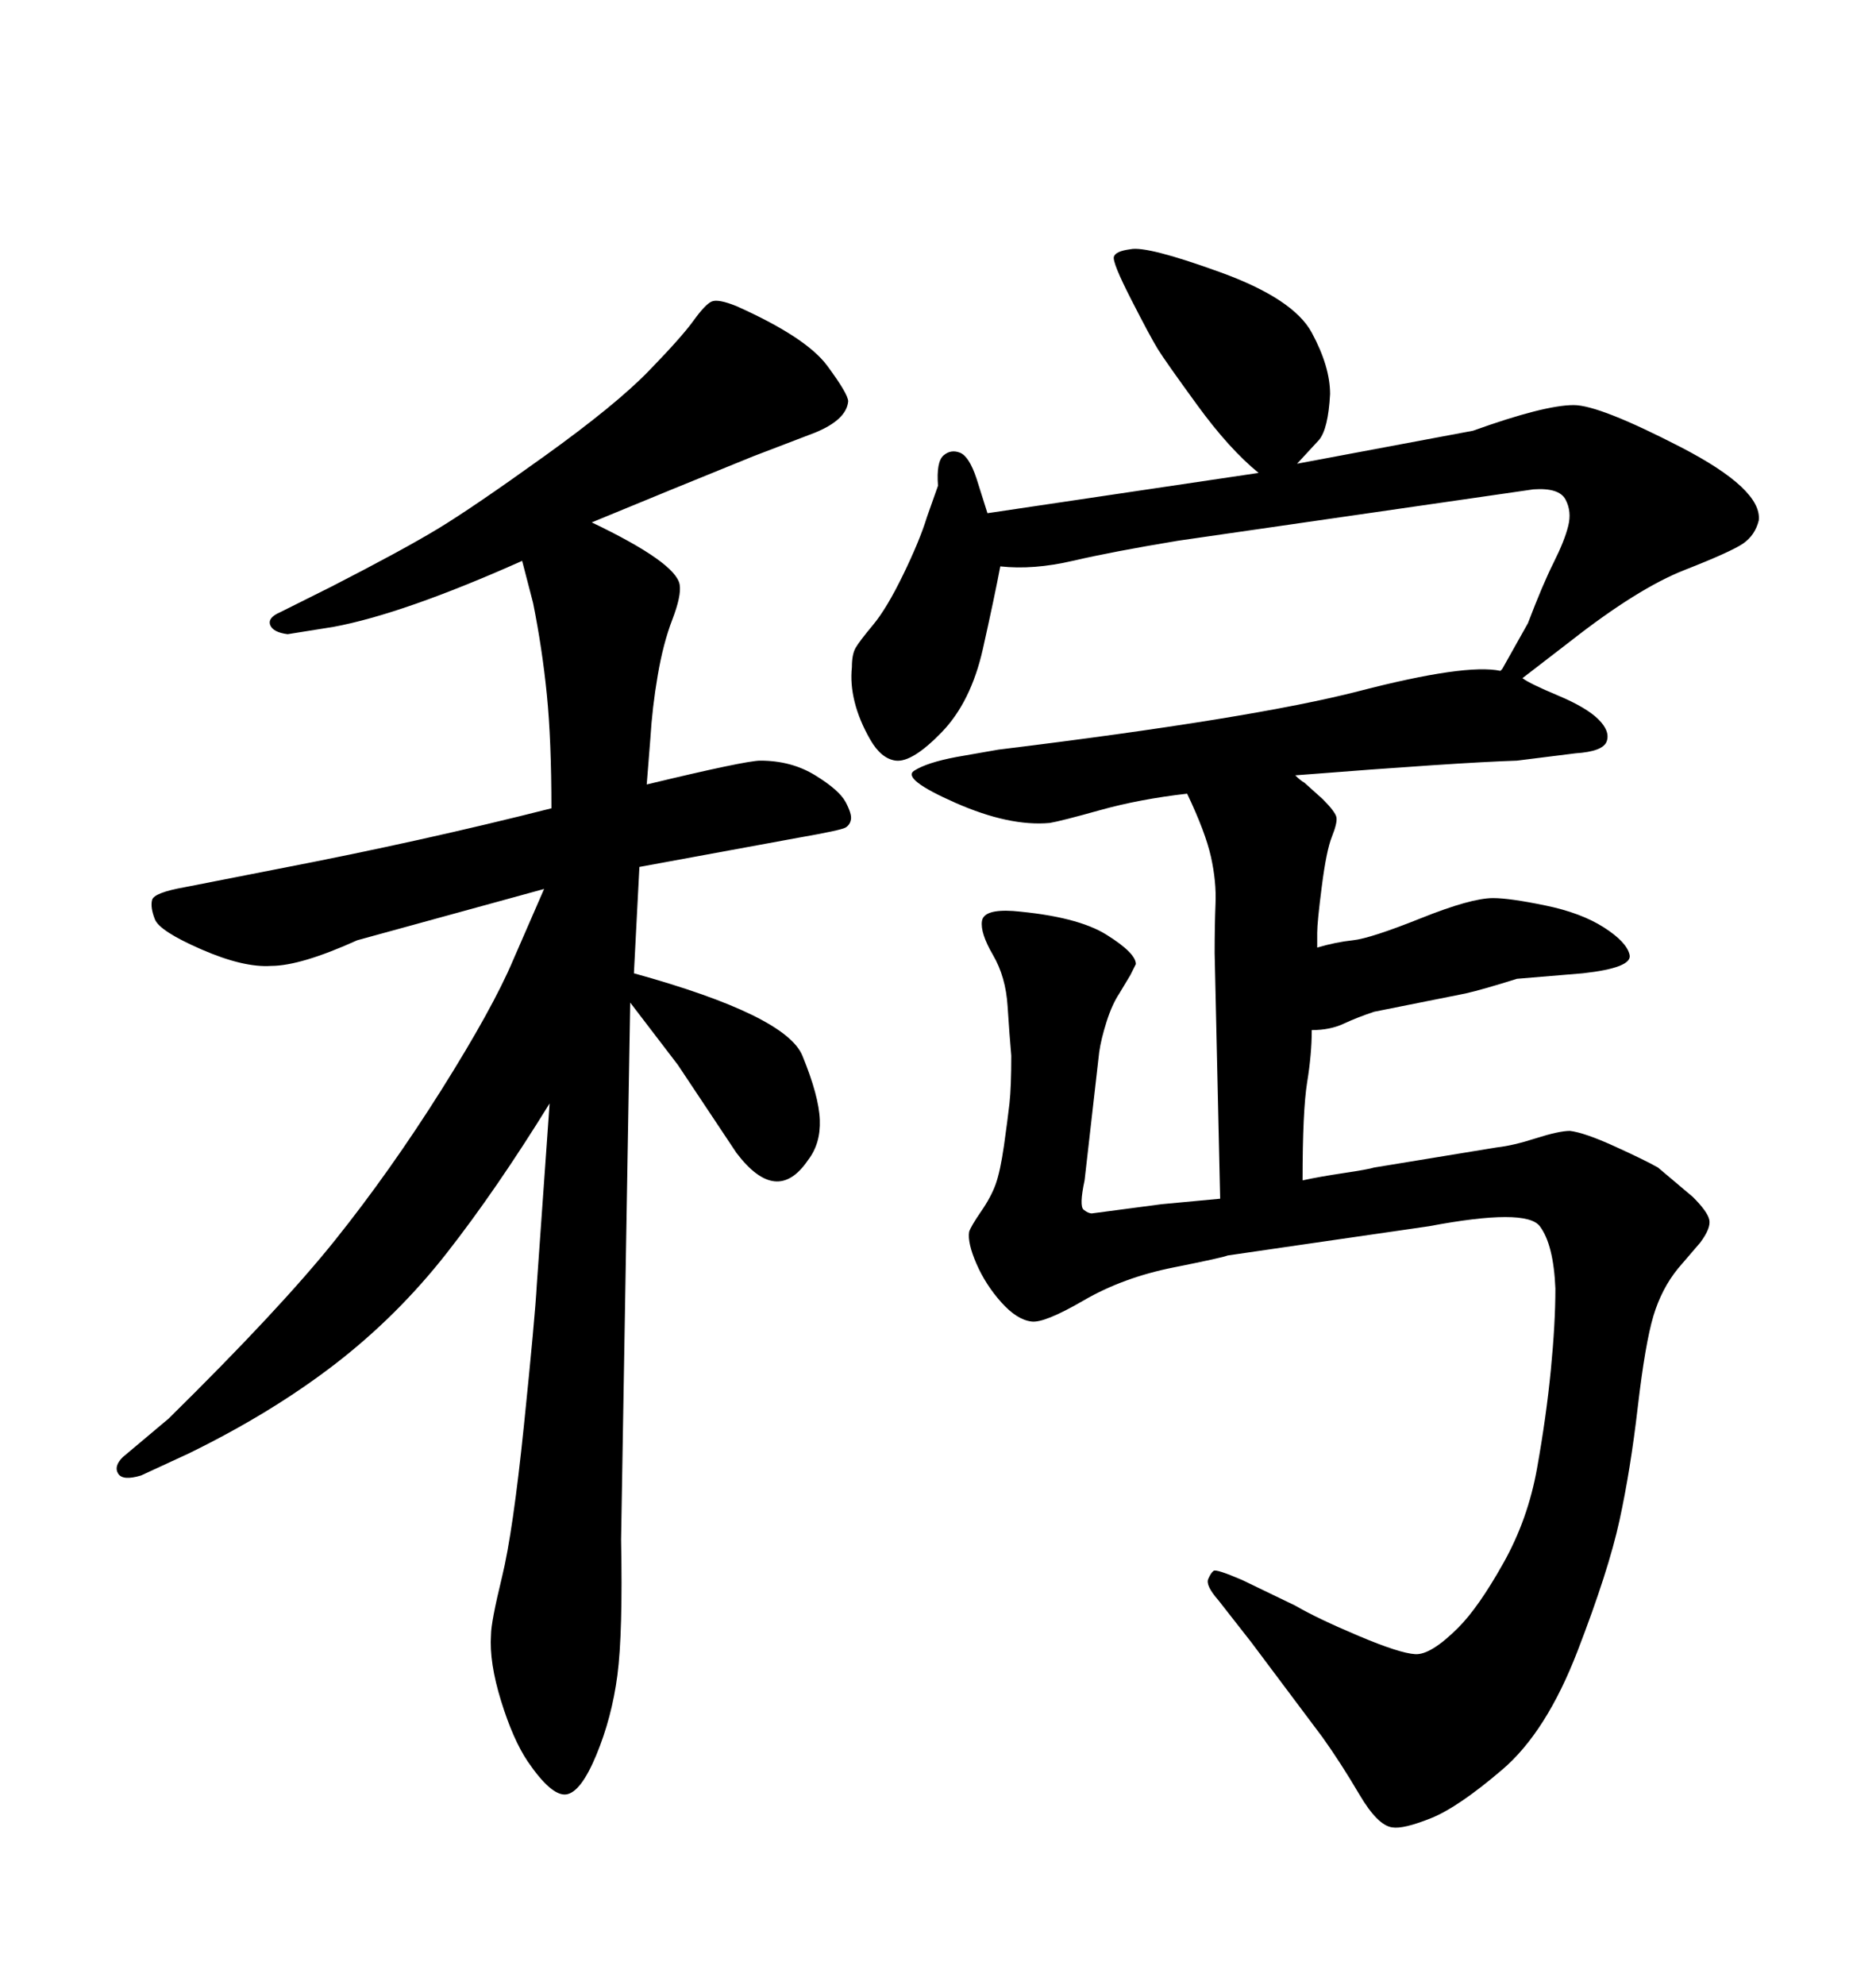 <svg xmlns="http://www.w3.org/2000/svg" xmlns:xlink="http://www.w3.org/1999/xlink" width="300" height="317.285"><path d="M239.94 107.23L239.94 107.23L240.23 106.93L244.34 99.61Q246.68 93.46 248.44 89.94Q250.20 86.43 250.78 84.08Q251.37 81.74 250.34 79.83Q249.32 77.93 245.21 78.22L245.21 78.22L188.38 86.43Q177.83 88.18 171.53 89.65Q165.23 91.11 159.96 90.53L159.96 90.53Q159.08 95.21 157.18 103.71Q155.27 112.21 150.59 117.04Q145.90 121.88 143.26 121.58L143.26 121.58Q140.92 121.29 139.16 118.21Q137.40 115.14 136.67 112.21Q135.94 109.28 136.23 106.64L136.23 106.64Q136.23 104.59 136.82 103.56Q137.40 102.54 139.60 99.90Q141.80 97.27 144.43 91.85Q147.07 86.43 148.24 82.62L148.24 82.62L150 77.64Q149.71 73.83 150.88 72.80Q152.05 71.78 153.52 72.36Q154.98 72.95 156.15 76.46L156.15 76.46L157.91 82.03L201.27 75.59Q196.58 71.78 191.46 64.75Q186.33 57.71 185.16 55.81Q183.98 53.91 180.91 47.90Q177.83 41.89 178.13 41.02Q178.42 40.14 180.76 39.84L180.76 39.84Q183.40 39.26 195.12 43.51Q206.84 47.75 209.77 53.17Q212.70 58.59 212.70 62.99L212.70 62.99Q212.40 68.55 210.94 70.31L210.94 70.31L207.42 74.12L235.55 68.85Q246.97 64.75 251.66 64.75L251.66 64.75Q255.76 64.75 268.80 71.48Q281.84 78.22 281.25 83.20L281.25 83.20Q280.66 85.55 278.76 86.87Q276.86 88.18 269.38 91.11Q261.91 94.04 251.07 102.54L251.07 102.54L243.46 108.40Q244.63 109.28 249.17 111.18Q253.71 113.09 255.62 114.99Q257.52 116.89 256.93 118.51Q256.35 120.12 251.95 120.41L251.95 120.41L242.58 121.58Q233.20 121.88 207.13 123.93L207.13 123.93Q208.01 124.80 208.59 125.10L208.59 125.10L211.52 127.73Q213.57 129.79 213.72 130.66Q213.87 131.54 212.99 133.74Q212.11 135.94 211.38 141.65Q210.64 147.36 210.64 149.12L210.64 149.12L210.64 150.29L210.64 151.46Q213.57 150.59 216.36 150.29Q219.14 150 227.20 146.78Q235.25 143.55 238.77 143.55L238.77 143.55Q241.41 143.55 247.12 144.73Q252.83 145.90 256.49 148.24Q260.16 150.59 260.60 152.64Q261.04 154.69 253.13 155.57L253.13 155.57L242.58 156.45Q237.01 158.20 234.38 158.79L234.38 158.79L219.73 161.72Q217.09 162.60 214.89 163.62Q212.70 164.65 209.77 164.65L209.77 164.65Q209.77 168.46 209.03 173.00Q208.30 177.54 208.30 188.67L208.30 188.67Q210.94 188.09 214.89 187.50Q218.85 186.91 219.73 186.62L219.73 186.62L239.36 183.40Q241.99 183.11 245.65 181.93Q249.32 180.76 251.07 180.76L251.07 180.76Q253.42 181.05 258.25 183.25Q263.09 185.45 265.14 186.62L265.14 186.62L270.70 191.31Q273.05 193.65 273.34 194.97Q273.63 196.29 271.88 198.63L271.88 198.63L268.36 202.73Q265.72 205.96 264.40 210.35Q263.09 214.75 261.91 224.85Q260.74 234.96 258.98 243.02Q257.23 251.07 252.25 263.96Q247.27 276.86 240.23 282.86Q233.20 288.87 228.81 290.63Q224.41 292.38 222.66 292.09L222.66 292.09Q220.31 291.80 217.38 286.82Q214.45 281.84 211.52 277.73L211.52 277.73L200.10 262.50L194.82 255.76Q192.77 253.42 193.21 252.39Q193.65 251.37 194.09 251.07Q194.53 250.78 198.63 252.54L198.63 252.54L207.13 256.64Q210.64 258.69 217.24 261.47Q223.83 264.26 226.32 264.40Q228.81 264.55 233.20 260.16L233.20 260.16Q236.43 256.93 240.38 249.90Q244.34 242.87 245.80 234.67Q247.27 226.46 248.00 218.99Q248.73 211.52 248.73 205.96L248.73 205.96Q248.44 198.93 246.24 196.00Q244.04 193.07 228.52 196.00L228.52 196.00L208.30 198.93L196.29 200.68Q195.70 200.98 187.65 202.59Q179.59 204.20 173.29 207.86Q166.99 211.52 164.94 211.23L164.94 211.23Q162.60 210.94 160.11 208.15Q157.62 205.37 156.15 202.00Q154.69 198.63 154.98 196.88L154.98 196.88Q155.27 196.00 156.88 193.65Q158.50 191.31 159.23 189.26Q159.96 187.21 160.55 183.11Q161.13 179.00 161.43 176.37Q161.72 173.73 161.72 168.75L161.72 168.75Q161.43 165.53 161.13 160.84Q160.84 156.15 158.79 152.64Q156.74 149.12 157.03 147.22Q157.32 145.31 162.01 145.61L162.01 145.61Q172.27 146.48 176.95 149.41Q181.64 152.34 181.64 154.10L181.64 154.10Q181.35 154.69 180.76 155.86L180.76 155.86L179.00 158.79Q177.83 160.55 176.95 163.33Q176.07 166.11 175.78 168.16L175.78 168.16L173.44 188.67Q172.56 192.77 173.29 193.36Q174.02 193.95 174.61 193.95L174.61 193.95L185.74 192.48L195.12 191.60L194.24 152.34Q194.24 147.95 194.38 144.43Q194.53 140.92 193.65 136.96Q192.77 133.01 189.84 126.86L189.84 126.86Q182.23 127.73 175.93 129.49Q169.63 131.25 167.87 131.54L167.87 131.54Q161.43 132.13 152.78 128.32Q144.14 124.51 146.19 123.19Q148.24 121.88 152.93 121.00L152.93 121.00L159.67 119.82Q200.39 114.84 217.38 110.45Q234.38 106.05 239.94 107.23ZM87.01 142.09L87.01 142.09L57.13 150.29Q48.05 154.39 43.36 154.39L43.36 154.39Q38.96 154.69 32.23 151.76Q25.49 148.83 24.76 146.92Q24.02 145.02 24.32 143.85Q24.61 142.68 29.59 141.80L29.59 141.80L44.53 138.87Q67.38 134.47 88.18 129.20L88.18 129.20Q88.18 118.36 87.45 111.04Q86.72 103.71 85.25 96.39L85.25 96.39L83.50 89.65Q64.45 98.14 53.32 100.20L53.32 100.20L46.00 101.37Q43.65 101.07 43.21 99.90Q42.77 98.73 44.82 97.85L44.82 97.85L53.03 93.75Q64.45 87.89 70.02 84.52Q75.59 81.15 87.01 72.95Q98.44 64.75 103.71 59.33Q108.98 53.91 110.89 51.27Q112.79 48.63 113.82 48.19Q114.84 47.75 117.77 48.93L117.77 48.93Q128.91 53.91 132.28 58.45Q135.64 62.99 135.64 64.16L135.64 64.16Q135.35 67.09 130.37 69.14L130.37 69.14L120.41 72.95Q108.11 77.93 94.63 83.50L94.63 83.50Q101.37 86.72 104.88 89.21Q108.40 91.70 108.69 93.46Q108.98 95.21 107.52 99.02Q106.05 102.83 105.18 107.96Q104.30 113.09 104.00 118.07L104.00 118.07L103.42 125.39Q119.24 121.58 121.58 121.58L121.58 121.58Q126.56 121.58 130.37 123.93Q134.18 126.27 135.21 128.17Q136.23 130.08 136.08 130.96Q135.94 131.84 135.21 132.28Q134.47 132.71 127.73 133.89L127.73 133.89L102.25 138.57L101.37 155.57Q125.68 162.30 128.32 168.75Q130.96 175.20 131.10 179.00Q131.25 182.81 129.20 185.45L129.20 185.45Q124.22 192.77 117.77 184.28L117.77 184.28L108.40 170.21L100.78 160.25L99.32 246.09Q99.61 261.04 98.73 267.77Q97.85 274.51 95.36 280.52Q92.87 286.52 90.53 286.82Q88.18 287.11 84.38 281.54L84.38 281.54Q82.03 278.03 80.13 271.88Q78.22 265.72 78.52 261.33L78.52 261.33Q78.52 259.28 80.27 252.10Q82.03 244.92 83.79 227.78Q85.55 210.64 85.84 205.37L85.84 205.37L87.89 176.37Q79.39 190.14 71.48 200.24Q63.57 210.35 53.47 218.12Q43.36 225.88 30.18 232.32L30.18 232.32L22.56 235.84Q19.63 236.72 18.90 235.55Q18.16 234.38 19.63 232.91L19.63 232.91L26.95 226.76Q44.82 209.18 53.61 198.19Q62.40 187.21 70.61 174.17Q78.81 161.13 82.03 153.52L82.03 153.52L87.01 142.09Z"/></svg>